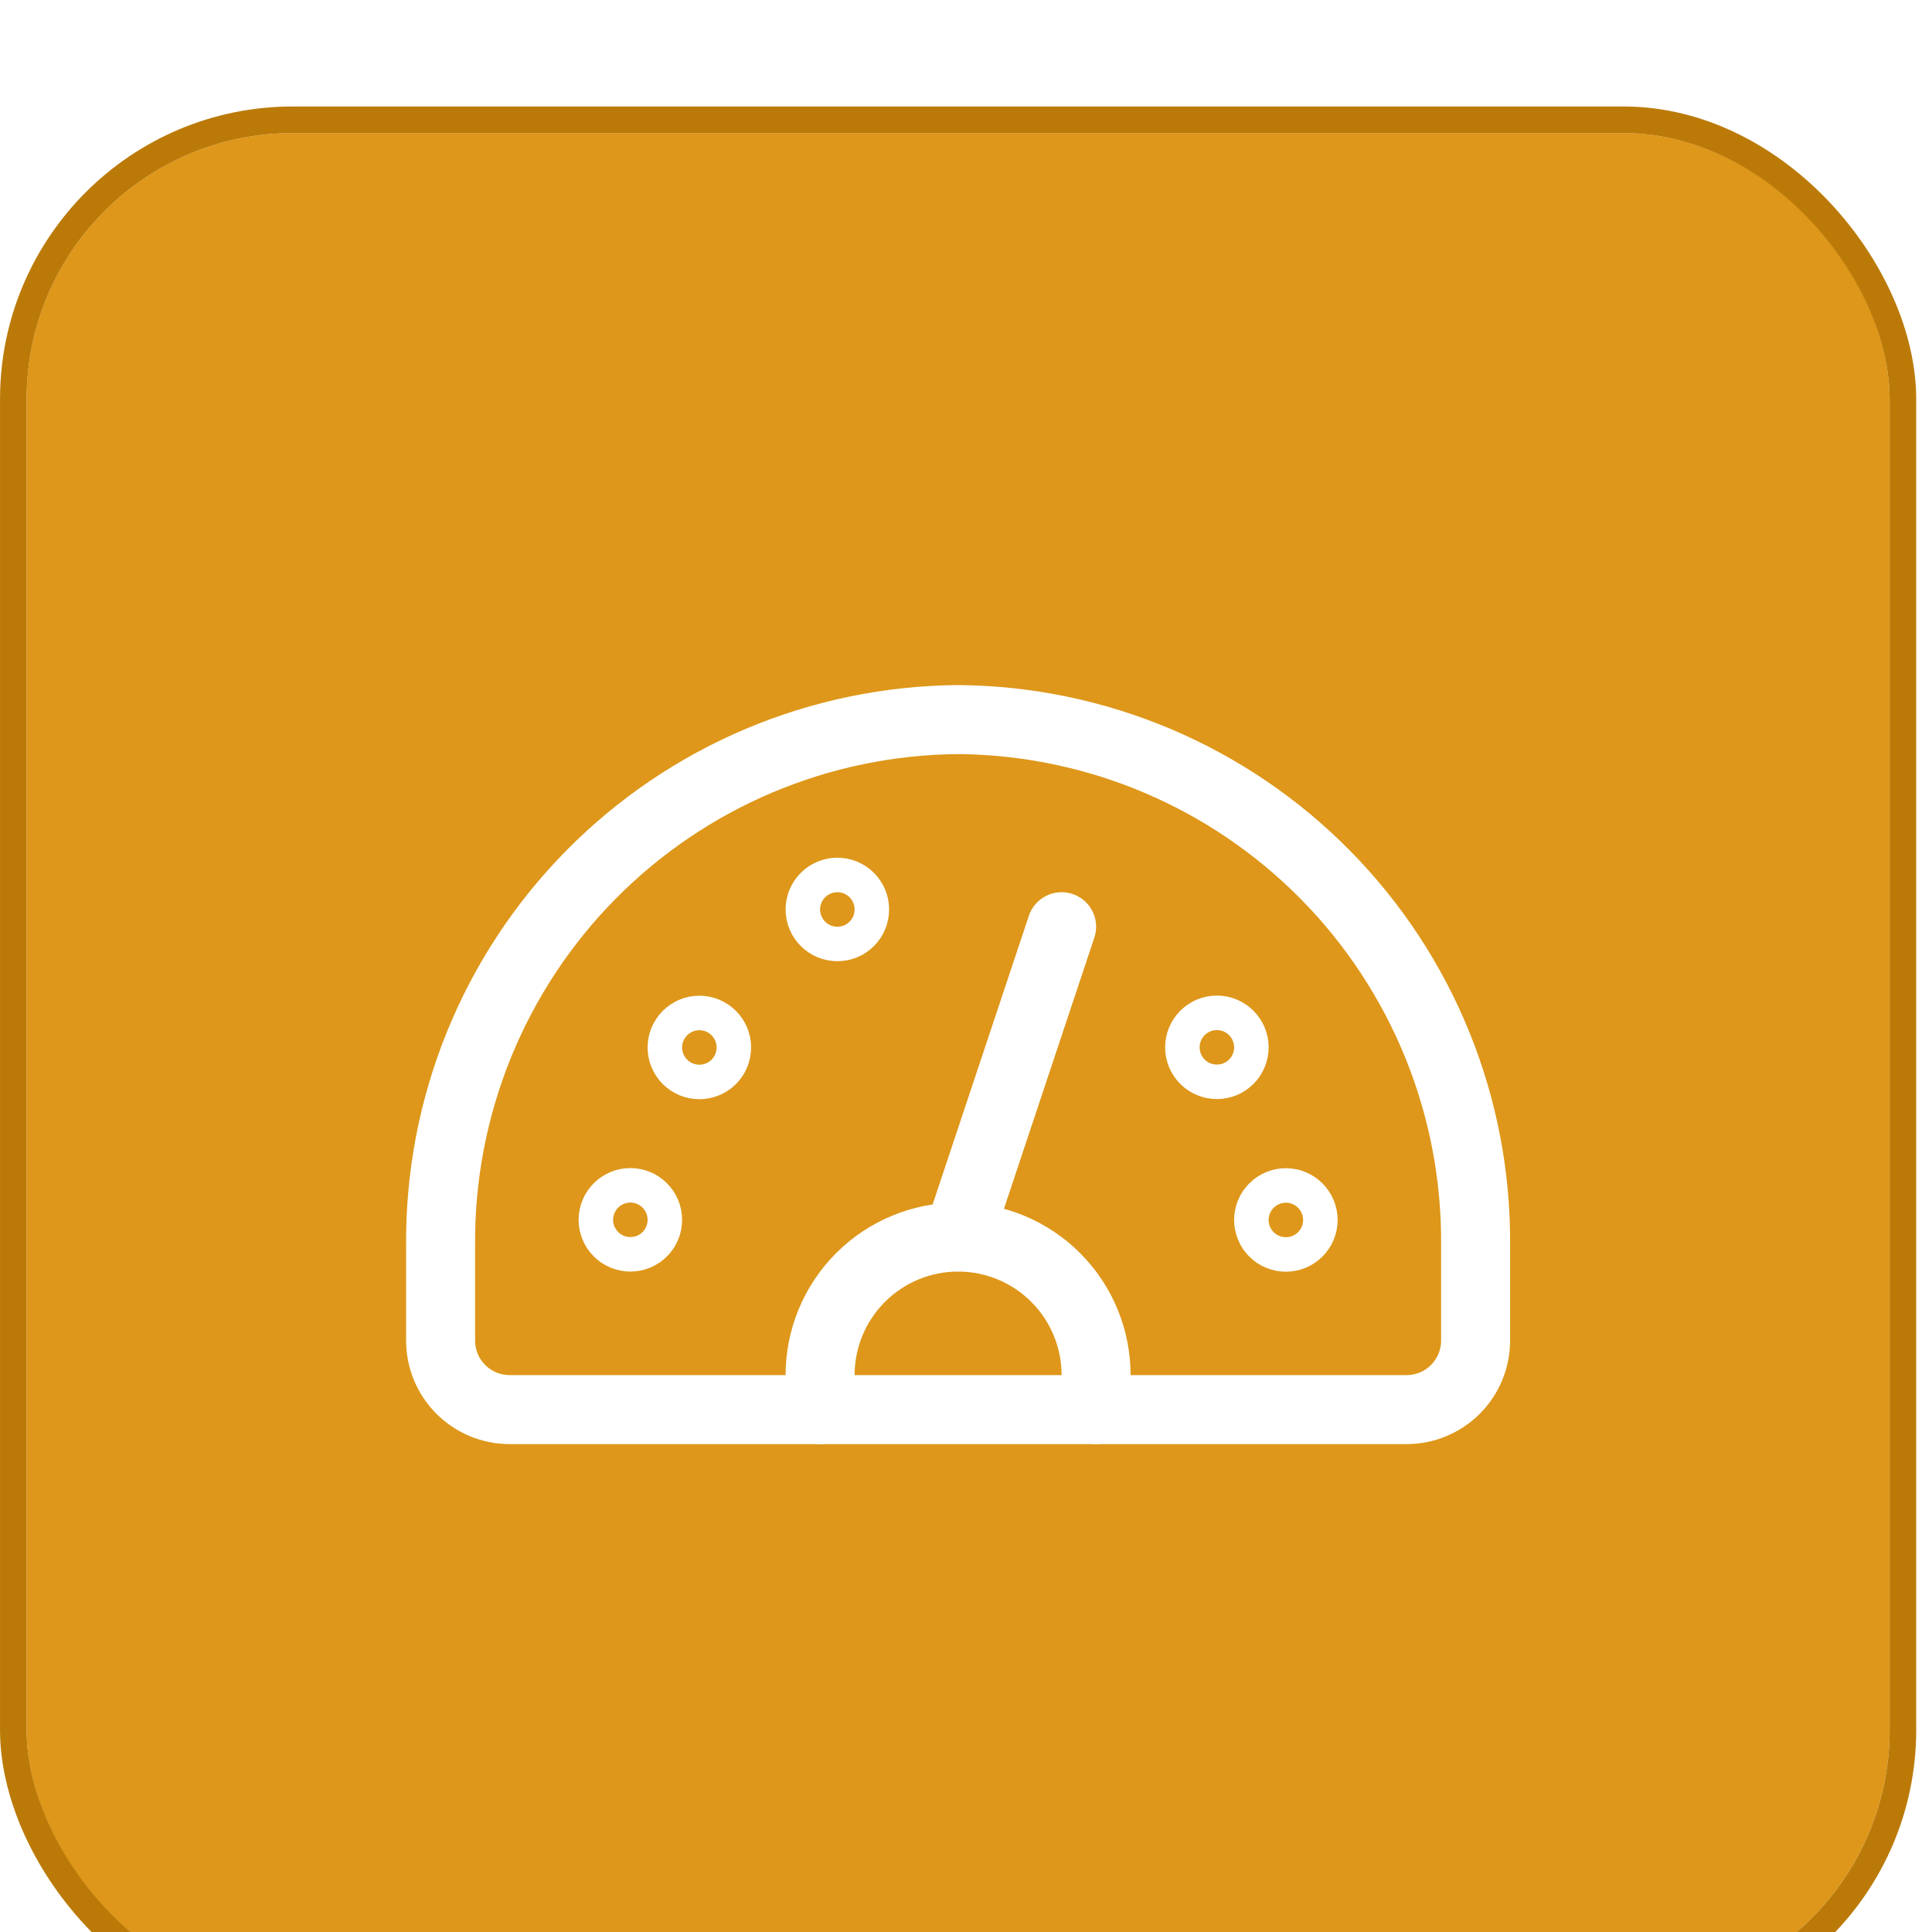 <svg width="56" height="56" viewBox="0 0 56 56" fill="none" xmlns="http://www.w3.org/2000/svg">
<g filter="url(#filter0_i_138_2452)">
<rect x="0.771" y="0.771" width="54" height="54" rx="7.714" fill="#DE971A"/>
<rect x="0.386" y="0.386" width="54.771" height="54.771" rx="8.1" stroke="#BB7A08" stroke-width="0.771"/>
<path d="M27.771 17.771C25.786 17.787 23.823 18.192 21.995 18.966C20.167 19.739 18.509 20.866 17.116 22.28C15.723 23.694 14.623 25.369 13.877 27.209C13.132 29.049 12.756 31.017 12.771 33.002V35.772C12.771 36.302 12.982 36.811 13.357 37.186C13.732 37.561 14.241 37.772 14.771 37.772H40.771C41.301 37.772 41.81 37.561 42.185 37.186C42.56 36.811 42.771 36.302 42.771 35.772V32.998C42.801 28.99 41.237 25.134 38.424 22.279C35.611 19.423 31.779 17.802 27.771 17.771Z" stroke="white" stroke-width="2" stroke-linecap="round" stroke-linejoin="round"/>
<path d="M23.771 37.771V36.771C23.771 35.711 24.193 34.693 24.943 33.943C25.693 33.193 26.711 32.771 27.771 32.771C28.832 32.771 29.85 33.193 30.6 33.943C31.35 34.693 31.771 35.711 31.771 36.771V37.771M30.771 23.775L27.771 32.775" stroke="white" stroke-width="2" stroke-linecap="round" stroke-linejoin="round"/>
<path d="M18.271 32.771C18.139 32.771 18.012 32.719 17.918 32.625C17.824 32.531 17.771 32.404 17.771 32.271C17.771 32.139 17.824 32.012 17.918 31.918C18.012 31.824 18.139 31.771 18.271 31.771M18.271 32.771C18.404 32.771 18.531 32.719 18.625 32.625C18.719 32.531 18.771 32.404 18.771 32.271C18.771 32.139 18.719 32.012 18.625 31.918C18.531 31.824 18.404 31.771 18.271 31.771M20.271 27.775C20.139 27.775 20.012 27.723 19.918 27.629C19.824 27.535 19.771 27.408 19.771 27.275C19.771 27.143 19.824 27.016 19.918 26.922C20.012 26.828 20.139 26.775 20.271 26.775M20.271 27.775C20.404 27.775 20.531 27.723 20.625 27.629C20.719 27.535 20.771 27.408 20.771 27.275C20.771 27.143 20.719 27.016 20.625 26.922C20.531 26.828 20.404 26.775 20.271 26.775M24.271 23.775C24.139 23.775 24.012 23.723 23.918 23.629C23.824 23.535 23.771 23.408 23.771 23.275C23.771 23.143 23.824 23.016 23.918 22.922C24.012 22.828 24.139 22.775 24.271 22.775M24.271 23.775C24.404 23.775 24.531 23.723 24.625 23.629C24.719 23.535 24.771 23.408 24.771 23.275C24.771 23.143 24.719 23.016 24.625 22.922C24.531 22.828 24.404 22.775 24.271 22.775M35.272 27.771C35.139 27.771 35.012 27.719 34.918 27.625C34.824 27.531 34.772 27.404 34.772 27.271C34.772 27.139 34.824 27.012 34.918 26.918C35.012 26.824 35.139 26.771 35.272 26.771M35.272 27.771C35.404 27.771 35.531 27.719 35.625 27.625C35.719 27.531 35.772 27.404 35.772 27.271C35.772 27.139 35.719 27.012 35.625 26.918C35.531 26.824 35.404 26.771 35.272 26.771M37.272 32.775C37.139 32.775 37.012 32.723 36.918 32.629C36.824 32.535 36.772 32.408 36.772 32.275C36.772 32.143 36.824 32.016 36.918 31.922C37.012 31.828 37.139 31.775 37.272 31.775M37.272 32.775C37.404 32.775 37.531 32.723 37.625 32.629C37.719 32.535 37.772 32.408 37.772 32.275C37.772 32.143 37.719 32.016 37.625 31.922C37.531 31.828 37.404 31.775 37.272 31.775" stroke="white" stroke-width="2"/>
</g>
<defs>
<filter id="filter0_i_138_2452" x="0" y="0" width="55.543" height="58.629" filterUnits="userSpaceOnUse" color-interpolation-filters="sRGB">
<feFlood flood-opacity="0" result="BackgroundImageFix"/>
<feBlend mode="normal" in="SourceGraphic" in2="BackgroundImageFix" result="shape"/>
<feColorMatrix in="SourceAlpha" type="matrix" values="0 0 0 0 0 0 0 0 0 0 0 0 0 0 0 0 0 0 127 0" result="hardAlpha"/>
<feOffset dy="3.086"/>
<feGaussianBlur stdDeviation="1.543"/>
<feComposite in2="hardAlpha" operator="arithmetic" k2="-1" k3="1"/>
<feColorMatrix type="matrix" values="0 0 0 0 1 0 0 0 0 0.705 0 0 0 0 0.185 0 0 0 1 0"/>
<feBlend mode="normal" in2="shape" result="effect1_innerShadow_138_2452"/>
</filter>
</defs>
</svg>
